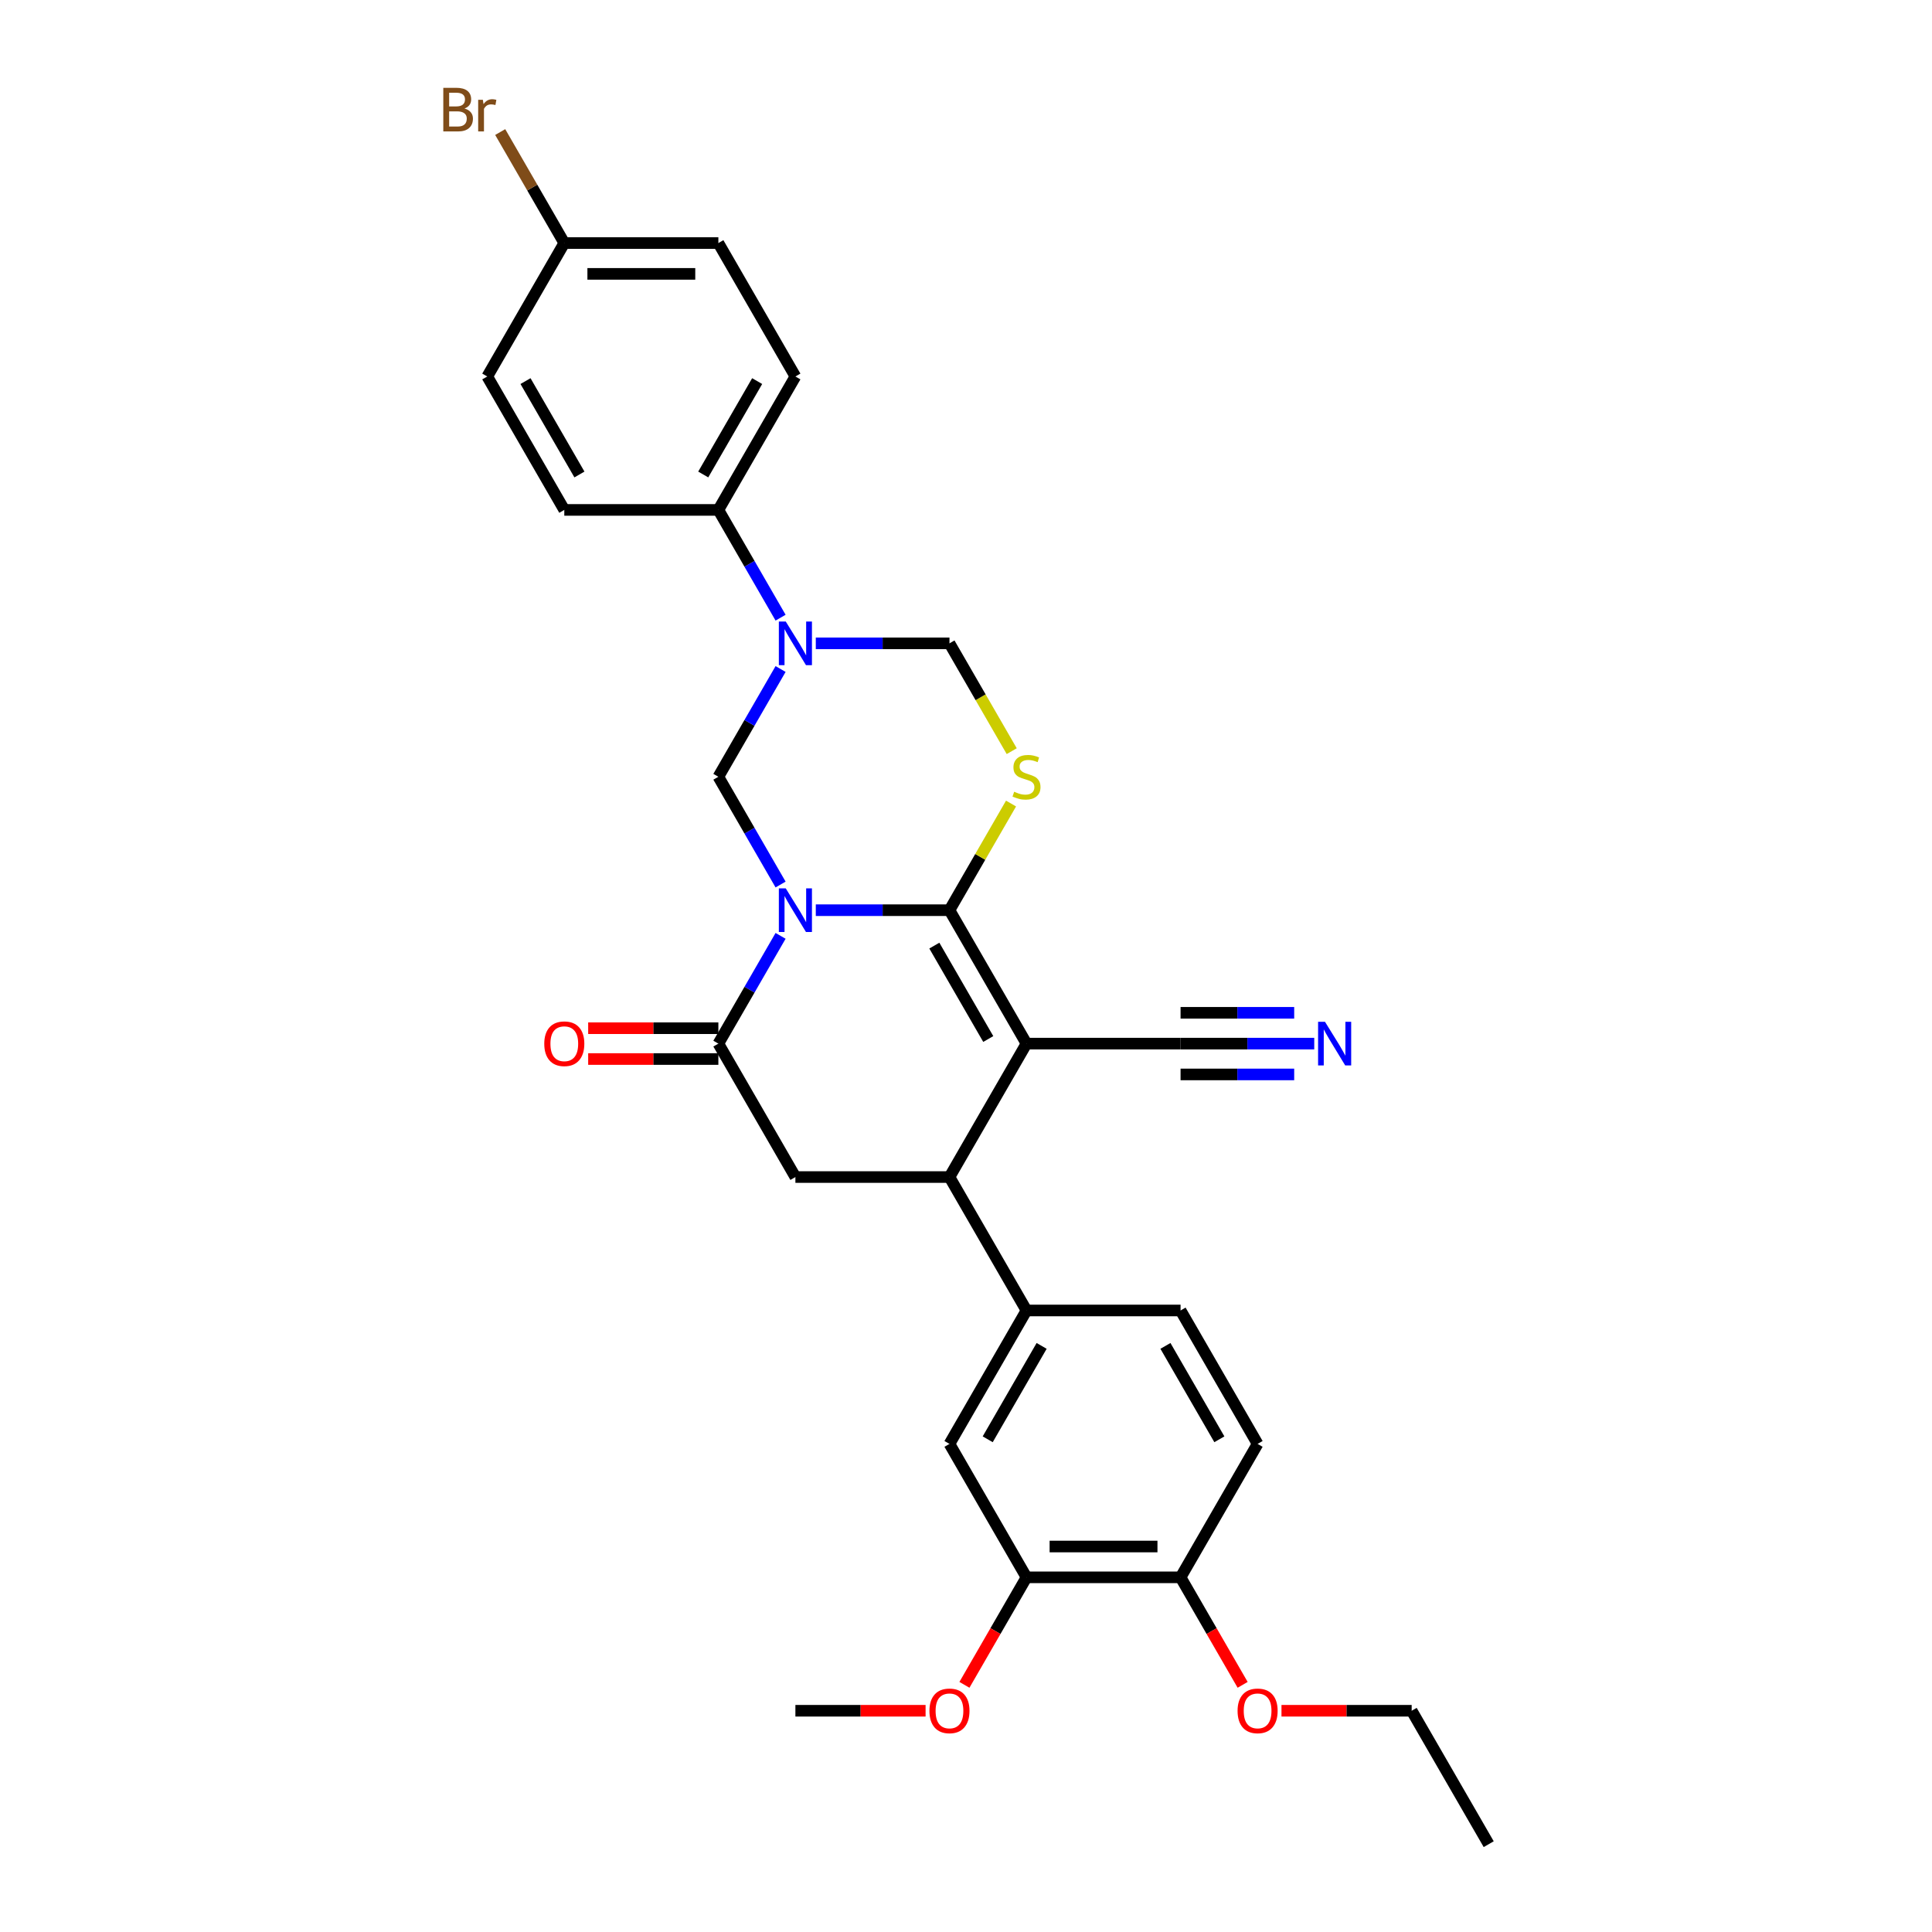 <?xml version='1.0' encoding='iso-8859-1'?>
<svg version='1.1' baseProfile='full'
              xmlns='http://www.w3.org/2000/svg'
                      xmlns:rdkit='http://www.rdkit.org/xml'
                      xmlns:xlink='http://www.w3.org/1999/xlink'
                  xml:space='preserve'
width='1000px' height='1000px' viewBox='0 0 1000 1000'>
<!-- END OF HEADER -->
<rect style='opacity:1.0;fill:#FFFFFF;stroke:none' width='1000' height='1000' x='0' y='0'> </rect>
<path class='bond-0' d='M 422.256,471.115 L 456.85,471.115' style='fill:none;fill-rule:evenodd;stroke:#0000FF;stroke-width:6px;stroke-linecap:butt;stroke-linejoin:miter;stroke-opacity:1' />
<path class='bond-0' d='M 456.85,471.115 L 491.443,471.115' style='fill:none;fill-rule:evenodd;stroke:#000000;stroke-width:6px;stroke-linecap:butt;stroke-linejoin:miter;stroke-opacity:1' />
<path class='bond-3' d='M 404.028,484.401 L 387.926,512.289' style='fill:none;fill-rule:evenodd;stroke:#0000FF;stroke-width:6px;stroke-linecap:butt;stroke-linejoin:miter;stroke-opacity:1' />
<path class='bond-3' d='M 387.926,512.289 L 371.825,540.177' style='fill:none;fill-rule:evenodd;stroke:#000000;stroke-width:6px;stroke-linecap:butt;stroke-linejoin:miter;stroke-opacity:1' />
<path class='bond-4' d='M 404.028,457.83 L 387.926,429.942' style='fill:none;fill-rule:evenodd;stroke:#0000FF;stroke-width:6px;stroke-linecap:butt;stroke-linejoin:miter;stroke-opacity:1' />
<path class='bond-4' d='M 387.926,429.942 L 371.825,402.054' style='fill:none;fill-rule:evenodd;stroke:#000000;stroke-width:6px;stroke-linecap:butt;stroke-linejoin:miter;stroke-opacity:1' />
<path class='bond-1' d='M 491.443,471.115 L 531.316,540.177' style='fill:none;fill-rule:evenodd;stroke:#000000;stroke-width:6px;stroke-linecap:butt;stroke-linejoin:miter;stroke-opacity:1' />
<path class='bond-1' d='M 483.612,489.449 L 511.523,537.792' style='fill:none;fill-rule:evenodd;stroke:#000000;stroke-width:6px;stroke-linecap:butt;stroke-linejoin:miter;stroke-opacity:1' />
<path class='bond-2' d='M 491.443,471.115 L 507.379,443.514' style='fill:none;fill-rule:evenodd;stroke:#000000;stroke-width:6px;stroke-linecap:butt;stroke-linejoin:miter;stroke-opacity:1' />
<path class='bond-2' d='M 507.379,443.514 L 523.314,415.914' style='fill:none;fill-rule:evenodd;stroke:#CCCC00;stroke-width:6px;stroke-linecap:butt;stroke-linejoin:miter;stroke-opacity:1' />
<path class='bond-9' d='M 531.316,540.177 L 611.061,540.177' style='fill:none;fill-rule:evenodd;stroke:#000000;stroke-width:6px;stroke-linecap:butt;stroke-linejoin:miter;stroke-opacity:1' />
<path class='bond-31' d='M 531.316,540.177 L 491.443,609.238' style='fill:none;fill-rule:evenodd;stroke:#000000;stroke-width:6px;stroke-linecap:butt;stroke-linejoin:miter;stroke-opacity:1' />
<path class='bond-30' d='M 523.664,388.8 L 507.554,360.896' style='fill:none;fill-rule:evenodd;stroke:#CCCC00;stroke-width:6px;stroke-linecap:butt;stroke-linejoin:miter;stroke-opacity:1' />
<path class='bond-30' d='M 507.554,360.896 L 491.443,332.992' style='fill:none;fill-rule:evenodd;stroke:#000000;stroke-width:6px;stroke-linecap:butt;stroke-linejoin:miter;stroke-opacity:1' />
<path class='bond-7' d='M 371.825,540.177 L 411.698,609.238' style='fill:none;fill-rule:evenodd;stroke:#000000;stroke-width:6px;stroke-linecap:butt;stroke-linejoin:miter;stroke-opacity:1' />
<path class='bond-15' d='M 371.825,532.202 L 338.133,532.202' style='fill:none;fill-rule:evenodd;stroke:#000000;stroke-width:6px;stroke-linecap:butt;stroke-linejoin:miter;stroke-opacity:1' />
<path class='bond-15' d='M 338.133,532.202 L 304.441,532.202' style='fill:none;fill-rule:evenodd;stroke:#FF0000;stroke-width:6px;stroke-linecap:butt;stroke-linejoin:miter;stroke-opacity:1' />
<path class='bond-15' d='M 371.825,548.151 L 338.133,548.151' style='fill:none;fill-rule:evenodd;stroke:#000000;stroke-width:6px;stroke-linecap:butt;stroke-linejoin:miter;stroke-opacity:1' />
<path class='bond-15' d='M 338.133,548.151 L 304.441,548.151' style='fill:none;fill-rule:evenodd;stroke:#FF0000;stroke-width:6px;stroke-linecap:butt;stroke-linejoin:miter;stroke-opacity:1' />
<path class='bond-5' d='M 371.825,402.054 L 387.926,374.166' style='fill:none;fill-rule:evenodd;stroke:#000000;stroke-width:6px;stroke-linecap:butt;stroke-linejoin:miter;stroke-opacity:1' />
<path class='bond-5' d='M 387.926,374.166 L 404.028,346.278' style='fill:none;fill-rule:evenodd;stroke:#0000FF;stroke-width:6px;stroke-linecap:butt;stroke-linejoin:miter;stroke-opacity:1' />
<path class='bond-8' d='M 422.256,332.992 L 456.85,332.992' style='fill:none;fill-rule:evenodd;stroke:#0000FF;stroke-width:6px;stroke-linecap:butt;stroke-linejoin:miter;stroke-opacity:1' />
<path class='bond-8' d='M 456.85,332.992 L 491.443,332.992' style='fill:none;fill-rule:evenodd;stroke:#000000;stroke-width:6px;stroke-linecap:butt;stroke-linejoin:miter;stroke-opacity:1' />
<path class='bond-12' d='M 404.028,319.707 L 387.926,291.819' style='fill:none;fill-rule:evenodd;stroke:#0000FF;stroke-width:6px;stroke-linecap:butt;stroke-linejoin:miter;stroke-opacity:1' />
<path class='bond-12' d='M 387.926,291.819 L 371.825,263.931' style='fill:none;fill-rule:evenodd;stroke:#000000;stroke-width:6px;stroke-linecap:butt;stroke-linejoin:miter;stroke-opacity:1' />
<path class='bond-6' d='M 491.443,609.238 L 411.698,609.238' style='fill:none;fill-rule:evenodd;stroke:#000000;stroke-width:6px;stroke-linecap:butt;stroke-linejoin:miter;stroke-opacity:1' />
<path class='bond-10' d='M 491.443,609.238 L 531.316,678.3' style='fill:none;fill-rule:evenodd;stroke:#000000;stroke-width:6px;stroke-linecap:butt;stroke-linejoin:miter;stroke-opacity:1' />
<path class='bond-11' d='M 611.061,540.177 L 645.655,540.177' style='fill:none;fill-rule:evenodd;stroke:#000000;stroke-width:6px;stroke-linecap:butt;stroke-linejoin:miter;stroke-opacity:1' />
<path class='bond-11' d='M 645.655,540.177 L 680.248,540.177' style='fill:none;fill-rule:evenodd;stroke:#0000FF;stroke-width:6px;stroke-linecap:butt;stroke-linejoin:miter;stroke-opacity:1' />
<path class='bond-11' d='M 611.061,556.126 L 640.466,556.126' style='fill:none;fill-rule:evenodd;stroke:#000000;stroke-width:6px;stroke-linecap:butt;stroke-linejoin:miter;stroke-opacity:1' />
<path class='bond-11' d='M 640.466,556.126 L 669.87,556.126' style='fill:none;fill-rule:evenodd;stroke:#0000FF;stroke-width:6px;stroke-linecap:butt;stroke-linejoin:miter;stroke-opacity:1' />
<path class='bond-11' d='M 611.061,524.228 L 640.466,524.228' style='fill:none;fill-rule:evenodd;stroke:#000000;stroke-width:6px;stroke-linecap:butt;stroke-linejoin:miter;stroke-opacity:1' />
<path class='bond-11' d='M 640.466,524.228 L 669.87,524.228' style='fill:none;fill-rule:evenodd;stroke:#0000FF;stroke-width:6px;stroke-linecap:butt;stroke-linejoin:miter;stroke-opacity:1' />
<path class='bond-13' d='M 531.316,678.3 L 491.443,747.361' style='fill:none;fill-rule:evenodd;stroke:#000000;stroke-width:6px;stroke-linecap:butt;stroke-linejoin:miter;stroke-opacity:1' />
<path class='bond-13' d='M 539.147,696.633 L 511.237,744.976' style='fill:none;fill-rule:evenodd;stroke:#000000;stroke-width:6px;stroke-linecap:butt;stroke-linejoin:miter;stroke-opacity:1' />
<path class='bond-17' d='M 531.316,678.3 L 611.061,678.3' style='fill:none;fill-rule:evenodd;stroke:#000000;stroke-width:6px;stroke-linecap:butt;stroke-linejoin:miter;stroke-opacity:1' />
<path class='bond-19' d='M 371.825,263.931 L 411.698,194.869' style='fill:none;fill-rule:evenodd;stroke:#000000;stroke-width:6px;stroke-linecap:butt;stroke-linejoin:miter;stroke-opacity:1' />
<path class='bond-19' d='M 363.994,245.597 L 391.905,197.254' style='fill:none;fill-rule:evenodd;stroke:#000000;stroke-width:6px;stroke-linecap:butt;stroke-linejoin:miter;stroke-opacity:1' />
<path class='bond-20' d='M 371.825,263.931 L 292.08,263.931' style='fill:none;fill-rule:evenodd;stroke:#000000;stroke-width:6px;stroke-linecap:butt;stroke-linejoin:miter;stroke-opacity:1' />
<path class='bond-14' d='M 491.443,747.361 L 531.316,816.423' style='fill:none;fill-rule:evenodd;stroke:#000000;stroke-width:6px;stroke-linecap:butt;stroke-linejoin:miter;stroke-opacity:1' />
<path class='bond-22' d='M 531.316,816.423 L 515.252,844.247' style='fill:none;fill-rule:evenodd;stroke:#000000;stroke-width:6px;stroke-linecap:butt;stroke-linejoin:miter;stroke-opacity:1' />
<path class='bond-22' d='M 515.252,844.247 L 499.187,872.071' style='fill:none;fill-rule:evenodd;stroke:#FF0000;stroke-width:6px;stroke-linecap:butt;stroke-linejoin:miter;stroke-opacity:1' />
<path class='bond-33' d='M 531.316,816.423 L 611.061,816.423' style='fill:none;fill-rule:evenodd;stroke:#000000;stroke-width:6px;stroke-linecap:butt;stroke-linejoin:miter;stroke-opacity:1' />
<path class='bond-33' d='M 543.278,800.473 L 599.099,800.473' style='fill:none;fill-rule:evenodd;stroke:#000000;stroke-width:6px;stroke-linecap:butt;stroke-linejoin:miter;stroke-opacity:1' />
<path class='bond-16' d='M 611.061,816.423 L 650.934,747.361' style='fill:none;fill-rule:evenodd;stroke:#000000;stroke-width:6px;stroke-linecap:butt;stroke-linejoin:miter;stroke-opacity:1' />
<path class='bond-26' d='M 611.061,816.423 L 627.126,844.247' style='fill:none;fill-rule:evenodd;stroke:#000000;stroke-width:6px;stroke-linecap:butt;stroke-linejoin:miter;stroke-opacity:1' />
<path class='bond-26' d='M 627.126,844.247 L 643.19,872.071' style='fill:none;fill-rule:evenodd;stroke:#FF0000;stroke-width:6px;stroke-linecap:butt;stroke-linejoin:miter;stroke-opacity:1' />
<path class='bond-18' d='M 611.061,678.3 L 650.934,747.361' style='fill:none;fill-rule:evenodd;stroke:#000000;stroke-width:6px;stroke-linecap:butt;stroke-linejoin:miter;stroke-opacity:1' />
<path class='bond-18' d='M 603.23,696.633 L 631.141,744.976' style='fill:none;fill-rule:evenodd;stroke:#000000;stroke-width:6px;stroke-linecap:butt;stroke-linejoin:miter;stroke-opacity:1' />
<path class='bond-24' d='M 411.698,194.869 L 371.825,125.808' style='fill:none;fill-rule:evenodd;stroke:#000000;stroke-width:6px;stroke-linecap:butt;stroke-linejoin:miter;stroke-opacity:1' />
<path class='bond-23' d='M 292.08,263.931 L 252.207,194.869' style='fill:none;fill-rule:evenodd;stroke:#000000;stroke-width:6px;stroke-linecap:butt;stroke-linejoin:miter;stroke-opacity:1' />
<path class='bond-23' d='M 299.911,245.597 L 272.001,197.254' style='fill:none;fill-rule:evenodd;stroke:#000000;stroke-width:6px;stroke-linecap:butt;stroke-linejoin:miter;stroke-opacity:1' />
<path class='bond-21' d='M 292.08,125.808 L 252.207,194.869' style='fill:none;fill-rule:evenodd;stroke:#000000;stroke-width:6px;stroke-linecap:butt;stroke-linejoin:miter;stroke-opacity:1' />
<path class='bond-25' d='M 292.08,125.808 L 275.493,97.078' style='fill:none;fill-rule:evenodd;stroke:#000000;stroke-width:6px;stroke-linecap:butt;stroke-linejoin:miter;stroke-opacity:1' />
<path class='bond-25' d='M 275.493,97.078 L 258.906,68.349' style='fill:none;fill-rule:evenodd;stroke:#7F4C19;stroke-width:6px;stroke-linecap:butt;stroke-linejoin:miter;stroke-opacity:1' />
<path class='bond-32' d='M 292.08,125.808 L 371.825,125.808' style='fill:none;fill-rule:evenodd;stroke:#000000;stroke-width:6px;stroke-linecap:butt;stroke-linejoin:miter;stroke-opacity:1' />
<path class='bond-32' d='M 304.042,141.757 L 359.864,141.757' style='fill:none;fill-rule:evenodd;stroke:#000000;stroke-width:6px;stroke-linecap:butt;stroke-linejoin:miter;stroke-opacity:1' />
<path class='bond-28' d='M 479.083,885.484 L 445.39,885.484' style='fill:none;fill-rule:evenodd;stroke:#FF0000;stroke-width:6px;stroke-linecap:butt;stroke-linejoin:miter;stroke-opacity:1' />
<path class='bond-28' d='M 445.39,885.484 L 411.698,885.484' style='fill:none;fill-rule:evenodd;stroke:#000000;stroke-width:6px;stroke-linecap:butt;stroke-linejoin:miter;stroke-opacity:1' />
<path class='bond-27' d='M 663.294,885.484 L 696.987,885.484' style='fill:none;fill-rule:evenodd;stroke:#FF0000;stroke-width:6px;stroke-linecap:butt;stroke-linejoin:miter;stroke-opacity:1' />
<path class='bond-27' d='M 696.987,885.484 L 730.679,885.484' style='fill:none;fill-rule:evenodd;stroke:#000000;stroke-width:6px;stroke-linecap:butt;stroke-linejoin:miter;stroke-opacity:1' />
<path class='bond-29' d='M 730.679,885.484 L 770.552,954.545' style='fill:none;fill-rule:evenodd;stroke:#000000;stroke-width:6px;stroke-linecap:butt;stroke-linejoin:miter;stroke-opacity:1' />
<path  class='atom-0' d='M 406.706 459.823
L 414.106 471.785
Q 414.84 472.965, 416.02 475.103
Q 417.2 477.24, 417.264 477.367
L 417.264 459.823
L 420.263 459.823
L 420.263 482.407
L 417.169 482.407
L 409.226 469.329
Q 408.301 467.798, 407.312 466.043
Q 406.355 464.289, 406.068 463.747
L 406.068 482.407
L 403.133 482.407
L 403.133 459.823
L 406.706 459.823
' fill='#0000FF'/>
<path  class='atom-3' d='M 524.936 409.805
Q 525.192 409.901, 526.244 410.347
Q 527.297 410.794, 528.445 411.081
Q 529.625 411.336, 530.774 411.336
Q 532.911 411.336, 534.155 410.315
Q 535.399 409.263, 535.399 407.445
Q 535.399 406.201, 534.761 405.435
Q 534.155 404.669, 533.198 404.255
Q 532.241 403.84, 530.646 403.362
Q 528.637 402.756, 527.424 402.181
Q 526.244 401.607, 525.383 400.395
Q 524.554 399.183, 524.554 397.141
Q 524.554 394.303, 526.467 392.548
Q 528.413 390.794, 532.241 390.794
Q 534.857 390.794, 537.823 392.038
L 537.09 394.494
Q 534.378 393.377, 532.337 393.377
Q 530.136 393.377, 528.924 394.303
Q 527.711 395.196, 527.743 396.759
Q 527.743 397.971, 528.349 398.704
Q 528.987 399.438, 529.881 399.853
Q 530.806 400.267, 532.337 400.746
Q 534.378 401.384, 535.59 402.022
Q 536.802 402.66, 537.664 403.968
Q 538.557 405.244, 538.557 407.445
Q 538.557 410.571, 536.452 412.261
Q 534.378 413.92, 530.901 413.92
Q 528.892 413.92, 527.361 413.473
Q 525.861 413.059, 524.075 412.325
L 524.936 409.805
' fill='#CCCC00'/>
<path  class='atom-6' d='M 406.706 321.7
L 414.106 333.662
Q 414.84 334.842, 416.02 336.98
Q 417.2 339.117, 417.264 339.244
L 417.264 321.7
L 420.263 321.7
L 420.263 344.284
L 417.169 344.284
L 409.226 331.206
Q 408.301 329.675, 407.312 327.921
Q 406.355 326.166, 406.068 325.624
L 406.068 344.284
L 403.133 344.284
L 403.133 321.7
L 406.706 321.7
' fill='#0000FF'/>
<path  class='atom-12' d='M 685.815 528.885
L 693.215 540.847
Q 693.949 542.027, 695.129 544.164
Q 696.309 546.301, 696.373 546.429
L 696.373 528.885
L 699.371 528.885
L 699.371 551.469
L 696.277 551.469
L 688.334 538.39
Q 687.409 536.859, 686.421 535.105
Q 685.464 533.351, 685.177 532.808
L 685.177 551.469
L 682.242 551.469
L 682.242 528.885
L 685.815 528.885
' fill='#0000FF'/>
<path  class='atom-16' d='M 281.713 540.24
Q 281.713 534.818, 284.393 531.787
Q 287.072 528.757, 292.08 528.757
Q 297.088 528.757, 299.768 531.787
Q 302.447 534.818, 302.447 540.24
Q 302.447 545.727, 299.736 548.853
Q 297.024 551.947, 292.08 551.947
Q 287.104 551.947, 284.393 548.853
Q 281.713 545.759, 281.713 540.24
M 292.08 549.395
Q 295.525 549.395, 297.375 547.099
Q 299.257 544.77, 299.257 540.24
Q 299.257 535.807, 297.375 533.574
Q 295.525 531.309, 292.08 531.309
Q 288.635 531.309, 286.753 533.542
Q 284.903 535.775, 284.903 540.24
Q 284.903 544.802, 286.753 547.099
Q 288.635 549.395, 292.08 549.395
' fill='#FF0000'/>
<path  class='atom-23' d='M 481.076 885.548
Q 481.076 880.125, 483.756 877.095
Q 486.435 874.064, 491.443 874.064
Q 496.451 874.064, 499.131 877.095
Q 501.81 880.125, 501.81 885.548
Q 501.81 891.034, 499.099 894.16
Q 496.388 897.254, 491.443 897.254
Q 486.467 897.254, 483.756 894.16
Q 481.076 891.066, 481.076 885.548
M 491.443 894.703
Q 494.888 894.703, 496.738 892.406
Q 498.62 890.077, 498.62 885.548
Q 498.62 881.114, 496.738 878.881
Q 494.888 876.616, 491.443 876.616
Q 487.998 876.616, 486.116 878.849
Q 484.266 881.082, 484.266 885.548
Q 484.266 890.109, 486.116 892.406
Q 487.998 894.703, 491.443 894.703
' fill='#FF0000'/>
<path  class='atom-26' d='M 240.421 56.172
Q 242.59 56.778, 243.675 58.118
Q 244.791 59.426, 244.791 61.372
Q 244.791 64.498, 242.782 66.284
Q 240.804 68.038, 237.04 68.038
L 229.448 68.038
L 229.448 45.455
L 236.115 45.455
Q 239.974 45.455, 241.92 47.018
Q 243.866 48.581, 243.866 51.451
Q 243.866 54.864, 240.421 56.172
M 232.478 48.006
L 232.478 55.088
L 236.115 55.088
Q 238.348 55.088, 239.496 54.195
Q 240.676 53.27, 240.676 51.451
Q 240.676 48.006, 236.115 48.006
L 232.478 48.006
M 237.04 65.487
Q 239.241 65.487, 240.421 64.434
Q 241.601 63.381, 241.601 61.372
Q 241.601 59.522, 240.293 58.597
Q 239.018 57.64, 236.561 57.64
L 232.478 57.64
L 232.478 65.487
L 237.04 65.487
' fill='#7F4C19'/>
<path  class='atom-26' d='M 249.927 51.643
L 250.278 53.907
Q 252 51.356, 254.807 51.356
Q 255.7 51.356, 256.912 51.675
L 256.434 54.354
Q 255.062 54.035, 254.297 54.035
Q 252.957 54.035, 252.064 54.577
Q 251.203 55.088, 250.501 56.332
L 250.501 68.038
L 247.502 68.038
L 247.502 51.643
L 249.927 51.643
' fill='#7F4C19'/>
<path  class='atom-27' d='M 640.567 885.548
Q 640.567 880.125, 643.246 877.095
Q 645.926 874.064, 650.934 874.064
Q 655.942 874.064, 658.621 877.095
Q 661.301 880.125, 661.301 885.548
Q 661.301 891.034, 658.589 894.16
Q 655.878 897.254, 650.934 897.254
Q 645.958 897.254, 643.246 894.16
Q 640.567 891.066, 640.567 885.548
M 650.934 894.703
Q 654.379 894.703, 656.229 892.406
Q 658.111 890.077, 658.111 885.548
Q 658.111 881.114, 656.229 878.881
Q 654.379 876.616, 650.934 876.616
Q 647.489 876.616, 645.607 878.849
Q 643.757 881.082, 643.757 885.548
Q 643.757 890.109, 645.607 892.406
Q 647.489 894.703, 650.934 894.703
' fill='#FF0000'/>
</svg>
